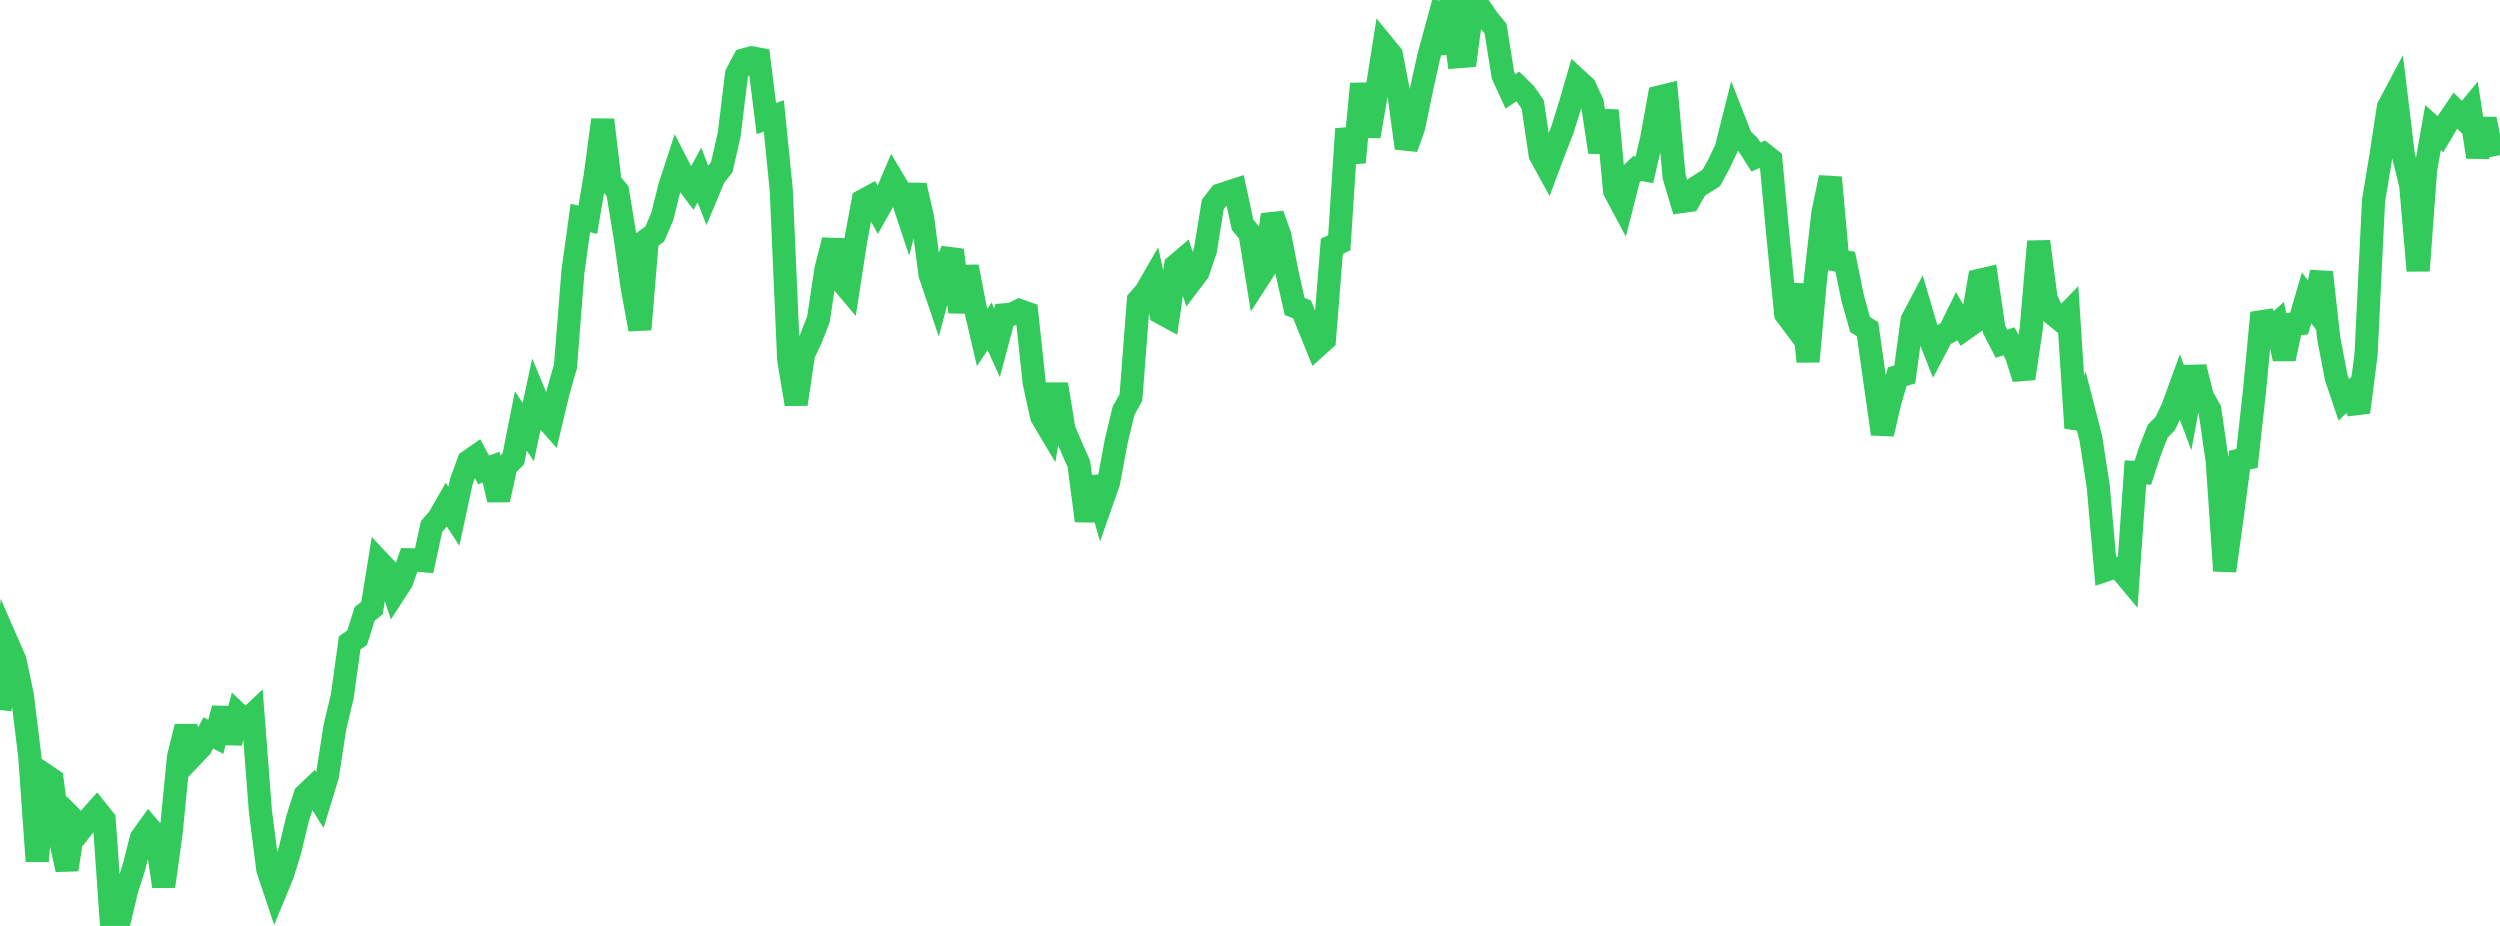<?xml version="1.0" standalone="no"?>
<!DOCTYPE svg PUBLIC "-//W3C//DTD SVG 1.1//EN" "http://www.w3.org/Graphics/SVG/1.1/DTD/svg11.dtd">

<svg width="135" height="50" viewBox="0 0 135 50" preserveAspectRatio="none" 
  xmlns="http://www.w3.org/2000/svg"
  xmlns:xlink="http://www.w3.org/1999/xlink">


<polyline points="0.0, 38.341 0.402, 34.731 0.804, 35.65 1.205, 37.545 1.607, 40.836 2.009, 46.504 2.411, 41.836 2.812, 42.109 3.214, 45.128 3.616, 46.96 4.018, 44.316 4.42, 44.724 4.821, 44.206 5.223, 43.756 5.625, 44.262 6.027, 50.0 6.429, 49.803 6.83, 48.093 7.232, 46.827 7.634, 45.253 8.036, 44.693 8.438, 45.165 8.839, 47.864 9.241, 44.958 9.643, 40.86 10.045, 39.243 10.446, 40.759 10.848, 40.336 11.25, 39.576 11.652, 39.788 12.054, 38.253 12.455, 40.106 12.857, 38.576 13.259, 38.958 13.661, 38.577 14.062, 43.816 14.464, 46.953 14.866, 48.158 15.268, 47.182 15.67, 45.867 16.071, 44.194 16.473, 42.939 16.875, 42.556 17.277, 43.21 17.679, 41.894 18.08, 39.291 18.482, 37.6 18.884, 34.714 19.286, 34.436 19.688, 33.154 20.089, 32.833 20.491, 30.35 20.893, 30.777 21.295, 32.014 21.696, 31.396 22.098, 30.228 22.5, 30.24 22.902, 30.279 23.304, 28.433 23.705, 27.965 24.107, 27.263 24.509, 27.877 24.911, 26.003 25.312, 24.91 25.714, 24.63 26.116, 25.377 26.518, 25.227 26.92, 26.992 27.321, 25.177 27.723, 24.766 28.125, 22.732 28.527, 23.333 28.929, 21.453 29.33, 22.424 29.732, 22.878 30.134, 21.188 30.536, 19.782 30.938, 14.669 31.339, 11.771 31.741, 11.868 32.143, 9.487 32.545, 6.472 32.946, 9.842 33.348, 10.322 33.75, 12.764 34.152, 15.599 34.554, 17.788 34.955, 12.923 35.357, 12.636 35.759, 11.701 36.161, 10.093 36.562, 8.864 36.964, 9.648 37.366, 10.184 37.768, 9.451 38.17, 10.488 38.571, 9.53 38.973, 9.036 39.375, 7.272 39.777, 3.991 40.179, 3.232 40.58, 3.122 40.982, 3.195 41.384, 6.401 41.786, 6.262 42.188, 10.253 42.589, 19.403 42.991, 21.824 43.393, 19.119 43.795, 18.27 44.196, 17.244 44.598, 14.56 45.0, 12.974 45.402, 15.131 45.804, 15.609 46.205, 13.01 46.607, 10.838 47.009, 10.62 47.411, 11.35 47.812, 10.636 48.214, 9.69 48.616, 10.372 49.018, 11.586 49.42, 10.011 49.821, 11.772 50.223, 14.822 50.625, 16.012 51.027, 14.506 51.429, 13.505 51.83, 16.849 52.232, 14.401 52.634, 16.498 53.036, 18.225 53.438, 17.622 53.839, 18.511 54.241, 17.001 54.643, 16.967 55.045, 16.769 55.446, 16.91 55.848, 20.677 56.25, 22.497 56.652, 23.173 57.054, 20.752 57.455, 23.206 57.857, 24.142 58.259, 25.05 58.661, 28.12 59.062, 25.777 59.464, 27.18 59.866, 26.038 60.268, 23.867 60.67, 22.186 61.071, 21.463 61.473, 16.222 61.875, 15.762 62.277, 15.064 62.679, 16.882 63.08, 17.099 63.482, 14.352 63.884, 14.01 64.286, 15.229 64.688, 14.701 65.089, 13.523 65.491, 11.041 65.893, 10.524 66.295, 10.393 66.696, 10.262 67.098, 12.135 67.5, 12.618 67.902, 15.119 68.304, 14.497 68.705, 11.593 69.107, 12.695 69.509, 14.768 69.911, 16.552 70.312, 16.707 70.714, 17.716 71.116, 18.702 71.518, 18.341 71.92, 13.3 72.321, 13.111 72.723, 6.959 73.125, 8.769 73.527, 4.529 73.929, 7.36 74.33, 5.015 74.732, 2.472 75.134, 2.963 75.536, 5.054 75.938, 7.997 76.339, 6.867 76.741, 4.919 77.143, 3.095 77.545, 1.612 77.946, 2.835 78.348, 0.012 78.75, 3.059 79.152, 3.027 79.554, 0.0 79.955, 0.474 80.357, 1.06 80.759, 1.548 81.161, 4.065 81.562, 4.936 81.964, 4.667 82.366, 5.063 82.768, 5.649 83.17, 8.359 83.571, 9.092 83.973, 8.022 84.375, 6.989 84.777, 5.701 85.179, 4.317 85.58, 4.685 85.982, 5.554 86.384, 8.214 86.786, 5.968 87.188, 10.31 87.589, 11.061 87.991, 9.484 88.393, 9.098 88.795, 9.17 89.196, 7.463 89.598, 5.239 90.0, 5.142 90.402, 9.537 90.804, 10.885 91.205, 10.828 91.607, 10.118 92.009, 9.861 92.411, 9.611 92.812, 8.879 93.214, 8.026 93.616, 6.429 94.018, 7.456 94.42, 7.846 94.821, 8.48 95.223, 8.307 95.625, 8.624 96.027, 12.938 96.429, 16.956 96.83, 17.491 97.232, 15.376 97.634, 19.524 98.036, 15.048 98.438, 11.493 98.839, 9.585 99.241, 14.06 99.643, 14.137 100.045, 16.104 100.446, 17.526 100.848, 17.774 101.25, 20.622 101.652, 23.433 102.054, 21.688 102.455, 20.342 102.857, 20.222 103.259, 17.276 103.661, 16.517 104.062, 17.881 104.464, 18.901 104.866, 18.13 105.268, 17.906 105.67, 17.092 106.071, 17.775 106.473, 17.491 106.875, 15.141 107.277, 15.048 107.679, 17.786 108.08, 18.564 108.482, 18.431 108.884, 19.167 109.286, 20.434 109.688, 17.736 110.089, 13.039 110.491, 16.144 110.893, 16.984 111.295, 17.306 111.696, 16.894 112.098, 23.107 112.5, 22.09 112.902, 23.657 113.304, 26.256 113.705, 30.785 114.107, 30.648 114.509, 30.748 114.911, 31.23 115.312, 25.511 115.714, 25.529 116.116, 24.301 116.518, 23.282 116.92, 22.876 117.321, 22.032 117.723, 20.928 118.125, 21.994 118.527, 19.82 118.929, 21.422 119.33, 22.126 119.732, 24.9 120.134, 30.824 120.536, 27.919 120.938, 24.846 121.339, 24.753 121.741, 21.123 122.143, 16.891 122.545, 17.851 122.946, 17.49 123.348, 19.379 123.75, 17.506 124.152, 17.475 124.554, 16.082 124.955, 16.615 125.357, 14.7 125.759, 18.315 126.161, 20.401 126.562, 21.589 126.964, 21.211 127.366, 22.262 127.768, 19.129 128.17, 10.847 128.571, 8.414 128.973, 5.785 129.375, 5.028 129.777, 8.364 130.179, 9.997 130.58, 14.618 130.982, 9.176 131.384, 6.888 131.786, 7.249 132.188, 6.565 132.589, 5.972 132.991, 6.369 133.393, 5.881 133.795, 8.476 134.196, 6.425 134.598, 8.458" fill="none" stroke="#32ca5b" stroke-width="1.25"/>

</svg>
